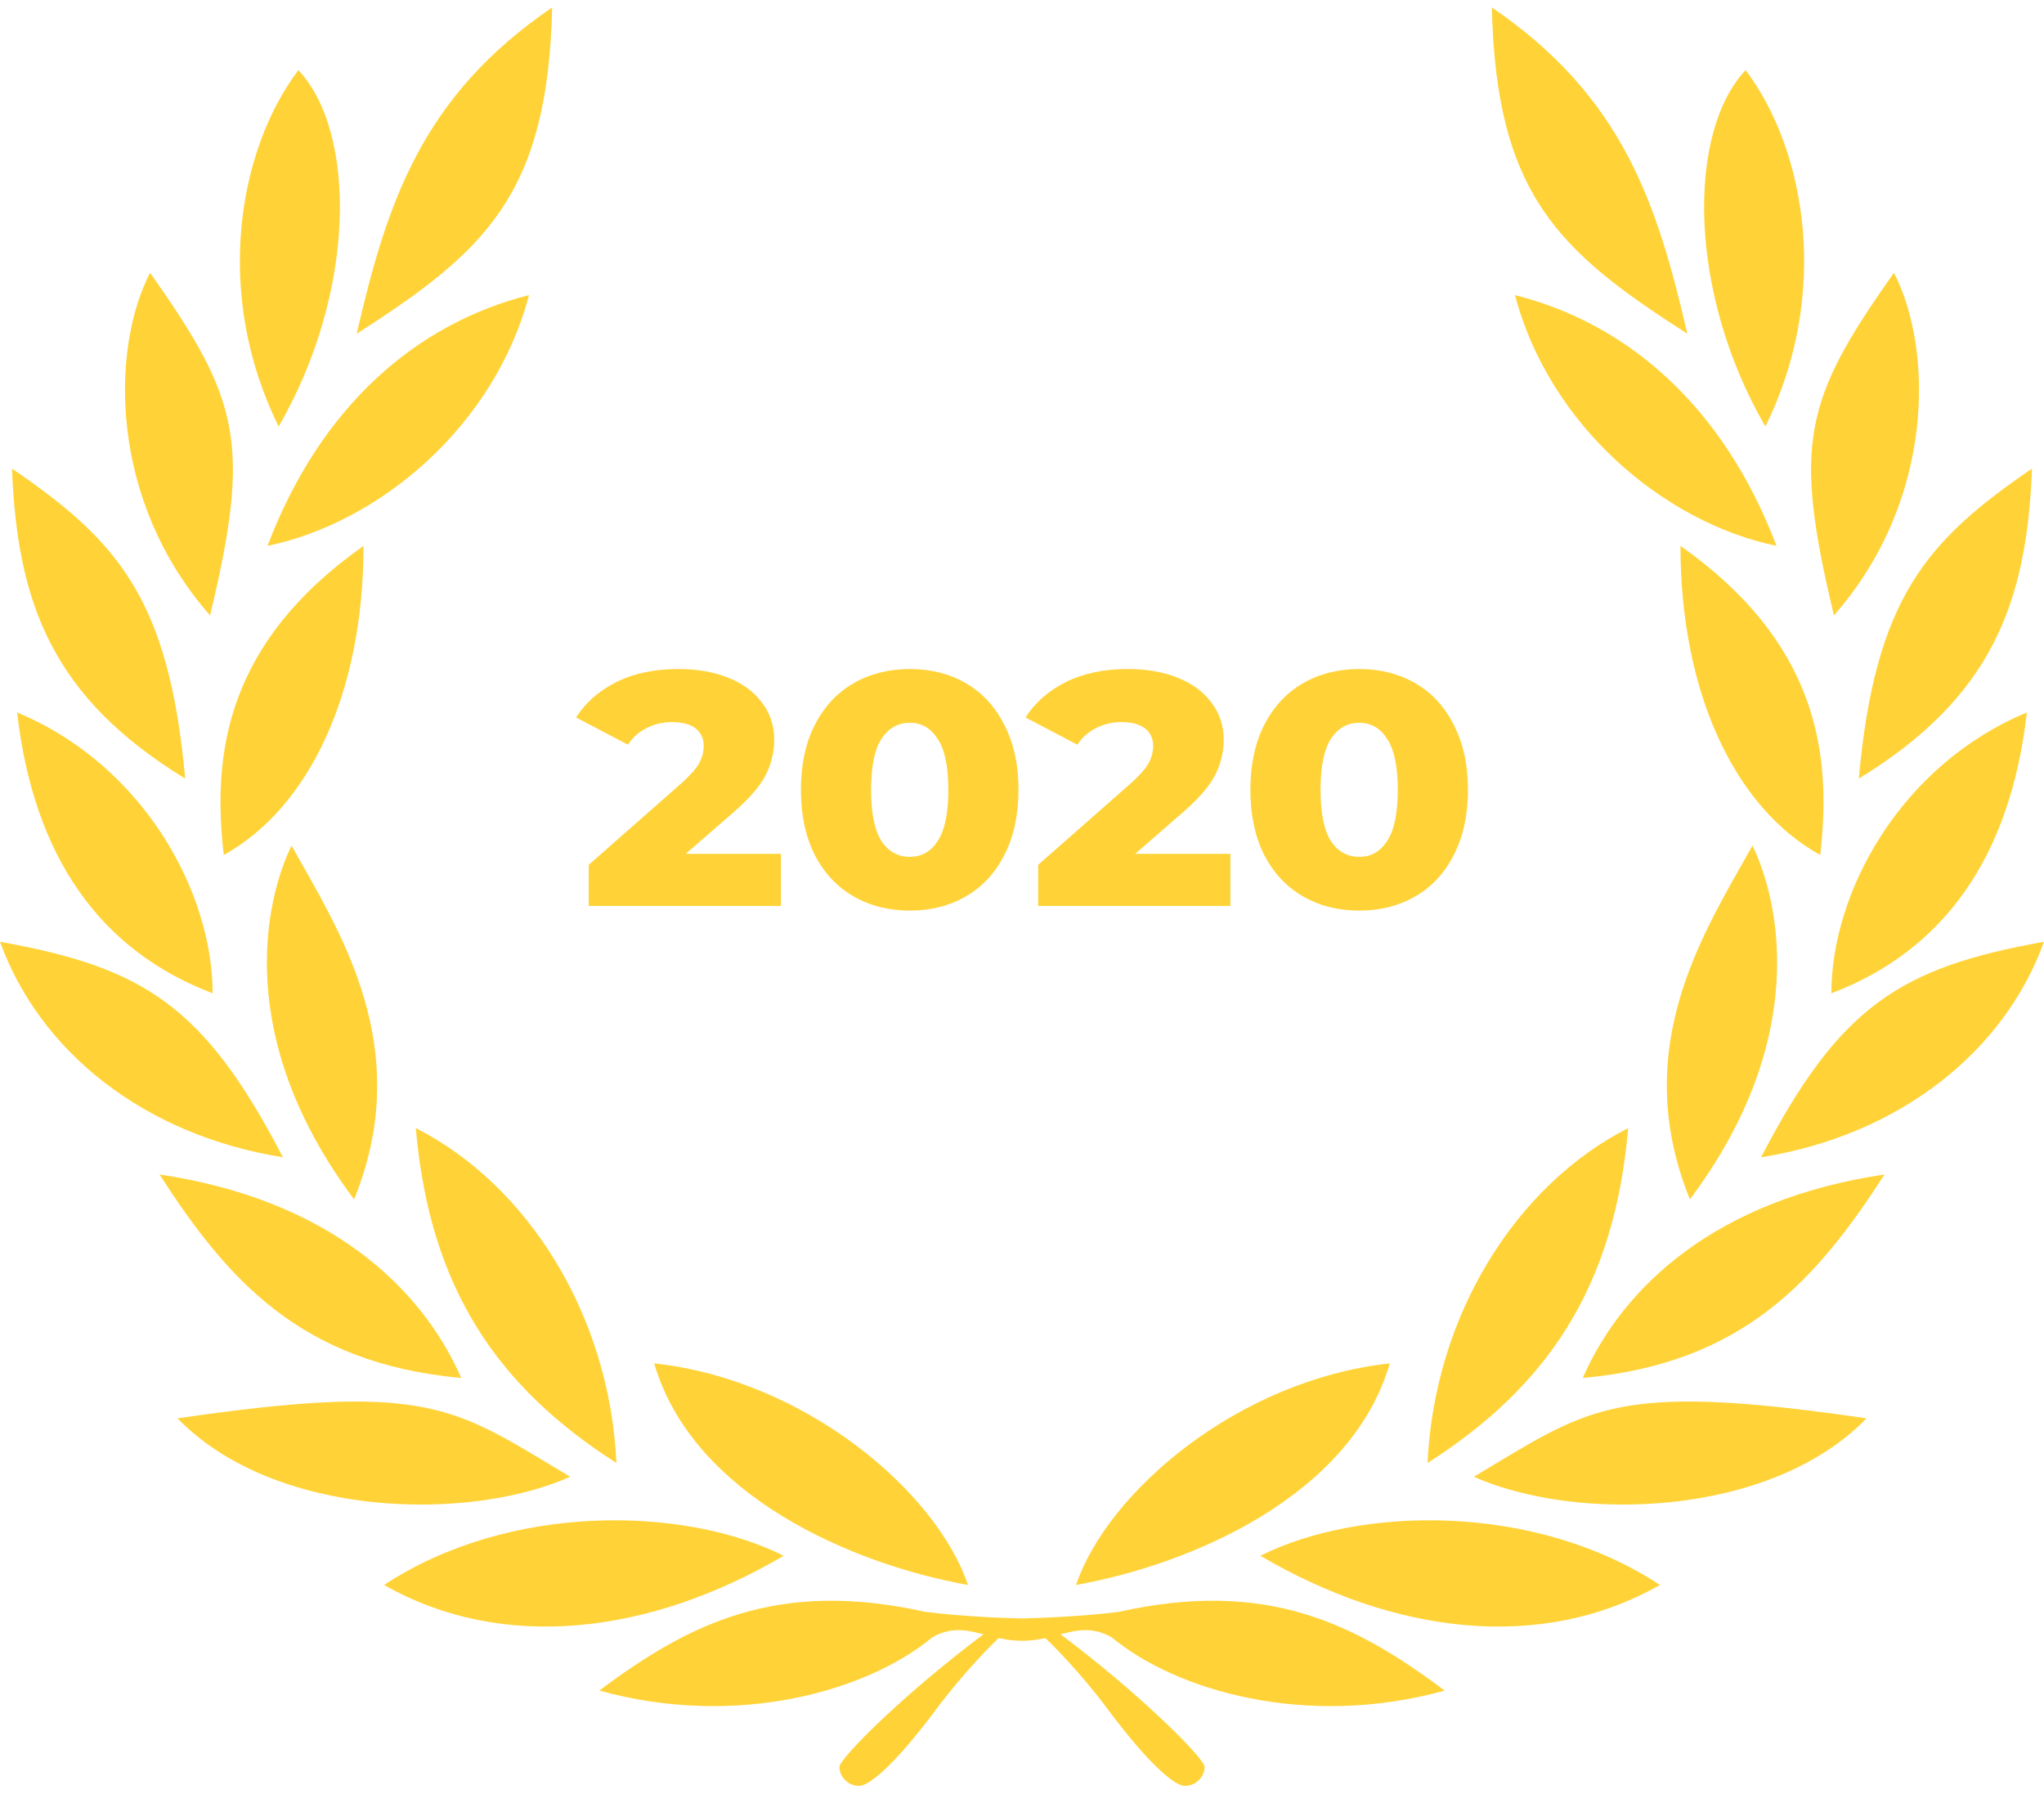 <?xml version="1.0" encoding="UTF-8"?> <svg xmlns="http://www.w3.org/2000/svg" width="110" height="97" viewBox="0 0 110 97" fill="none"> <path d="M29.715 0.4C22.655 5.206 20.81 10.982 19.195 17.96C26.116 13.524 29.484 10.474 29.715 0.4Z" fill="#FFD337"></path> <path d="M14.996 22.95C19.195 15.695 19.195 7.1 16.057 3.773C12.781 8.117 11.489 15.88 14.996 22.95Z" fill="#FFD337"></path> <path d="M11.305 33.116C5.86 26.924 5.952 18.791 8.075 14.679C12.919 21.518 13.519 23.875 11.305 33.116Z" fill="#FFD337"></path> <path d="M9.966 41.896C2.861 37.553 0.923 32.516 0.646 25.215C6.321 29.096 9.09 32.192 9.966 41.896Z" fill="#FFD337"></path> <path d="M12.043 46.009C11.397 40.464 12.227 34.549 19.564 29.373C19.564 37.183 16.703 43.421 12.043 46.009Z" fill="#FFD337"></path> <path d="M0.923 38.338C1.8 46.055 5.352 51.138 11.443 53.449C11.443 47.996 7.706 41.157 0.923 38.338Z" fill="#FFD337"></path> <path d="M16.218 46.439C18.783 50.955 22.159 56.901 19.056 64.539C12.55 55.852 14.258 48.458 15.688 45.501C15.858 45.805 16.035 46.116 16.215 46.434L16.216 46.436L16.218 46.439Z" fill="#FFD337"></path> <path d="M0 50.676C7.706 52.062 10.982 54.096 15.226 62.275C7.706 61.073 2.122 56.545 0 50.676Z" fill="#FFD337"></path> <path d="M33.175 78.725C32.806 70.731 28.377 63.753 22.378 60.703C23.117 69.345 26.808 74.659 33.175 78.725Z" fill="#FFD337"></path> <path d="M52.093 85.287C50.386 80.25 43.326 74.243 35.206 73.365C37.282 80.481 45.864 84.178 52.093 85.287Z" fill="#FFD337"></path> <path d="M42.173 83.716C36.821 81.036 27.408 80.851 20.671 85.287C27.085 88.938 35.021 87.921 42.173 83.716Z" fill="#FFD337"></path> <path d="M30.684 79.465C30.316 79.245 29.965 79.033 29.628 78.83C24.22 75.57 22.364 74.452 9.551 76.322C14.765 81.683 25.193 81.914 30.684 79.465Z" fill="#FFD337"></path> <path d="M8.582 63.199C17.626 64.539 22.655 69.206 24.824 74.15C16.149 73.365 12.227 68.836 8.582 63.199Z" fill="#FFD337"></path> <path d="M14.396 29.373C17.257 21.841 22.424 17.405 28.469 15.88C26.623 22.904 20.44 28.126 14.396 29.373Z" fill="#FFD337"></path> <path d="M50.171 88.106C46.739 90.956 39.736 93.041 32.252 90.971C37.09 87.348 41.846 84.962 49.786 86.734C51.742 86.981 54.077 87.074 55 87.089C55.923 87.074 58.258 86.981 60.214 86.734C68.154 84.962 72.909 87.348 77.748 90.971C70.263 93.041 63.261 90.956 59.829 88.106C58.755 87.501 57.915 87.722 56.954 87.974C56.373 88.126 55.748 88.291 55 88.291C54.252 88.291 53.627 88.126 53.046 87.974C52.085 87.722 51.245 87.501 50.171 88.106Z" fill="#FFD337"></path> <path d="M80.285 0.4C87.345 5.206 89.19 10.982 90.805 17.96C83.884 13.524 80.516 10.474 80.285 0.4Z" fill="#FFD337"></path> <path d="M95.004 22.95C90.805 15.695 90.805 7.1 93.943 3.773C97.219 8.117 98.511 15.88 95.004 22.95Z" fill="#FFD337"></path> <path d="M98.695 33.116C104.14 26.924 104.048 18.791 101.925 14.679C97.081 21.518 96.481 23.875 98.695 33.116Z" fill="#FFD337"></path> <path d="M100.034 41.896C107.139 37.553 109.077 32.516 109.354 25.215C103.679 29.096 100.91 32.192 100.034 41.896Z" fill="#FFD337"></path> <path d="M97.957 46.009C98.603 40.464 97.773 34.549 90.436 29.373C90.436 37.183 93.297 43.421 97.957 46.009Z" fill="#FFD337"></path> <path d="M109.077 38.338C108.201 46.055 104.648 51.138 98.557 53.449C98.557 47.996 102.294 41.157 109.077 38.338Z" fill="#FFD337"></path> <path d="M90.944 64.539C87.841 56.901 91.217 50.955 93.782 46.439L93.788 46.428C93.968 46.112 94.143 45.803 94.312 45.501C95.742 48.458 97.45 55.852 90.944 64.539Z" fill="#FFD337"></path> <path d="M110 50.676C102.294 52.062 99.018 54.096 94.773 62.275C102.294 61.073 107.878 56.545 110 50.676Z" fill="#FFD337"></path> <path d="M76.825 78.725C77.194 70.731 81.623 63.753 87.622 60.703C86.883 69.345 83.192 74.659 76.825 78.725Z" fill="#FFD337"></path> <path d="M57.907 85.287C59.614 80.25 66.674 74.243 74.794 73.365C72.718 80.481 64.136 84.178 57.907 85.287Z" fill="#FFD337"></path> <path d="M67.827 83.716C73.18 81.036 82.592 80.851 89.329 85.287C82.915 88.938 74.979 87.921 67.827 83.716Z" fill="#FFD337"></path> <path d="M80.373 78.83C80.035 79.033 79.684 79.245 79.316 79.465C84.807 81.914 95.235 81.683 100.449 76.322C87.636 74.452 85.78 75.57 80.373 78.83Z" fill="#FFD337"></path> <path d="M101.418 63.199C92.374 64.539 87.345 69.206 85.176 74.15C93.851 73.365 97.773 68.836 101.418 63.199Z" fill="#FFD337"></path> <path d="M95.604 29.373C92.743 21.841 87.576 17.405 81.531 15.88C83.377 22.904 89.56 28.126 95.604 29.373Z" fill="#FFD337"></path> <path d="M53.016 87.875C48.679 91.109 45.172 94.621 45.172 95.083C45.172 95.546 45.587 96.1 46.233 96.1C46.879 96.1 48.448 94.575 50.34 92.034C51.853 90 53.431 88.414 54.031 87.875H53.016Z" fill="#FFD337"></path> <path d="M56.984 87.875C61.321 91.109 64.828 94.621 64.828 95.083C64.828 95.546 64.413 96.1 63.767 96.1C63.121 96.1 61.552 94.575 59.66 92.034C58.147 90 56.569 88.414 55.969 87.875H56.984Z" fill="#FFD337"></path> <path d="M42.027 45.946V48.75H31.683V46.536L36.656 42.161C37.137 41.732 37.459 41.369 37.624 41.071C37.788 40.762 37.87 40.452 37.87 40.143C37.87 39.738 37.725 39.423 37.434 39.196C37.143 38.97 36.719 38.857 36.162 38.857C35.669 38.857 35.213 38.964 34.796 39.179C34.391 39.381 34.056 39.679 33.79 40.071L31 38.607C31.519 37.798 32.246 37.161 33.183 36.696C34.119 36.232 35.226 36 36.504 36C37.516 36 38.408 36.155 39.18 36.464C39.965 36.774 40.572 37.22 41.002 37.804C41.445 38.375 41.666 39.042 41.666 39.804C41.666 40.482 41.508 41.125 41.192 41.732C40.888 42.327 40.294 43.006 39.408 43.768L36.903 45.946H42.027Z" fill="#FFD337"></path> <path d="M48.967 49C47.828 49 46.816 48.744 45.93 48.232C45.044 47.72 44.349 46.976 43.843 46C43.349 45.012 43.102 43.845 43.102 42.5C43.102 41.155 43.349 39.994 43.843 39.018C44.349 38.03 45.044 37.28 45.93 36.768C46.816 36.256 47.828 36 48.967 36C50.093 36 51.099 36.256 51.985 36.768C52.87 37.28 53.56 38.03 54.053 39.018C54.559 39.994 54.812 41.155 54.812 42.5C54.812 43.845 54.559 45.012 54.053 46C53.56 46.976 52.87 47.72 51.985 48.232C51.099 48.744 50.093 49 48.967 49ZM48.967 46.107C49.599 46.107 50.099 45.821 50.466 45.25C50.846 44.667 51.036 43.75 51.036 42.5C51.036 41.25 50.846 40.339 50.466 39.768C50.099 39.184 49.599 38.893 48.967 38.893C48.322 38.893 47.809 39.184 47.43 39.768C47.063 40.339 46.879 41.25 46.879 42.5C46.879 43.75 47.063 44.667 47.43 45.25C47.809 45.821 48.322 46.107 48.967 46.107Z" fill="#FFD337"></path> <path d="M66.215 45.946V48.75H55.871V46.536L60.843 42.161C61.324 41.732 61.647 41.369 61.811 41.071C61.976 40.762 62.058 40.452 62.058 40.143C62.058 39.738 61.913 39.423 61.621 39.196C61.331 38.97 60.907 38.857 60.35 38.857C59.856 38.857 59.401 38.964 58.983 39.179C58.578 39.381 58.243 39.679 57.977 40.071L55.188 38.607C55.706 37.798 56.434 37.161 57.37 36.696C58.306 36.232 59.414 36 60.691 36C61.704 36 62.596 36.155 63.368 36.464C64.152 36.774 64.759 37.22 65.19 37.804C65.632 38.375 65.854 39.042 65.854 39.804C65.854 40.482 65.696 41.125 65.379 41.732C65.076 42.327 64.481 43.006 63.595 43.768L61.09 45.946H66.215Z" fill="#FFD337"></path> <path d="M73.154 49C72.016 49 71.003 48.744 70.118 48.232C69.232 47.72 68.536 46.976 68.03 46C67.537 45.012 67.29 43.845 67.29 42.5C67.29 41.155 67.537 39.994 68.03 39.018C68.536 38.03 69.232 37.28 70.118 36.768C71.003 36.256 72.016 36 73.154 36C74.281 36 75.286 36.256 76.172 36.768C77.058 37.28 77.747 38.03 78.241 39.018C78.747 39.994 79 41.155 79 42.5C79 43.845 78.747 45.012 78.241 46C77.747 46.976 77.058 47.72 76.172 48.232C75.286 48.744 74.281 49 73.154 49ZM73.154 46.107C73.787 46.107 74.287 45.821 74.654 45.25C75.033 44.667 75.223 43.75 75.223 42.5C75.223 41.25 75.033 40.339 74.654 39.768C74.287 39.184 73.787 38.893 73.154 38.893C72.509 38.893 71.997 39.184 71.617 39.768C71.25 40.339 71.067 41.25 71.067 42.5C71.067 43.75 71.25 44.667 71.617 45.25C71.997 45.821 72.509 46.107 73.154 46.107Z" fill="#FFD337"></path> </svg> 